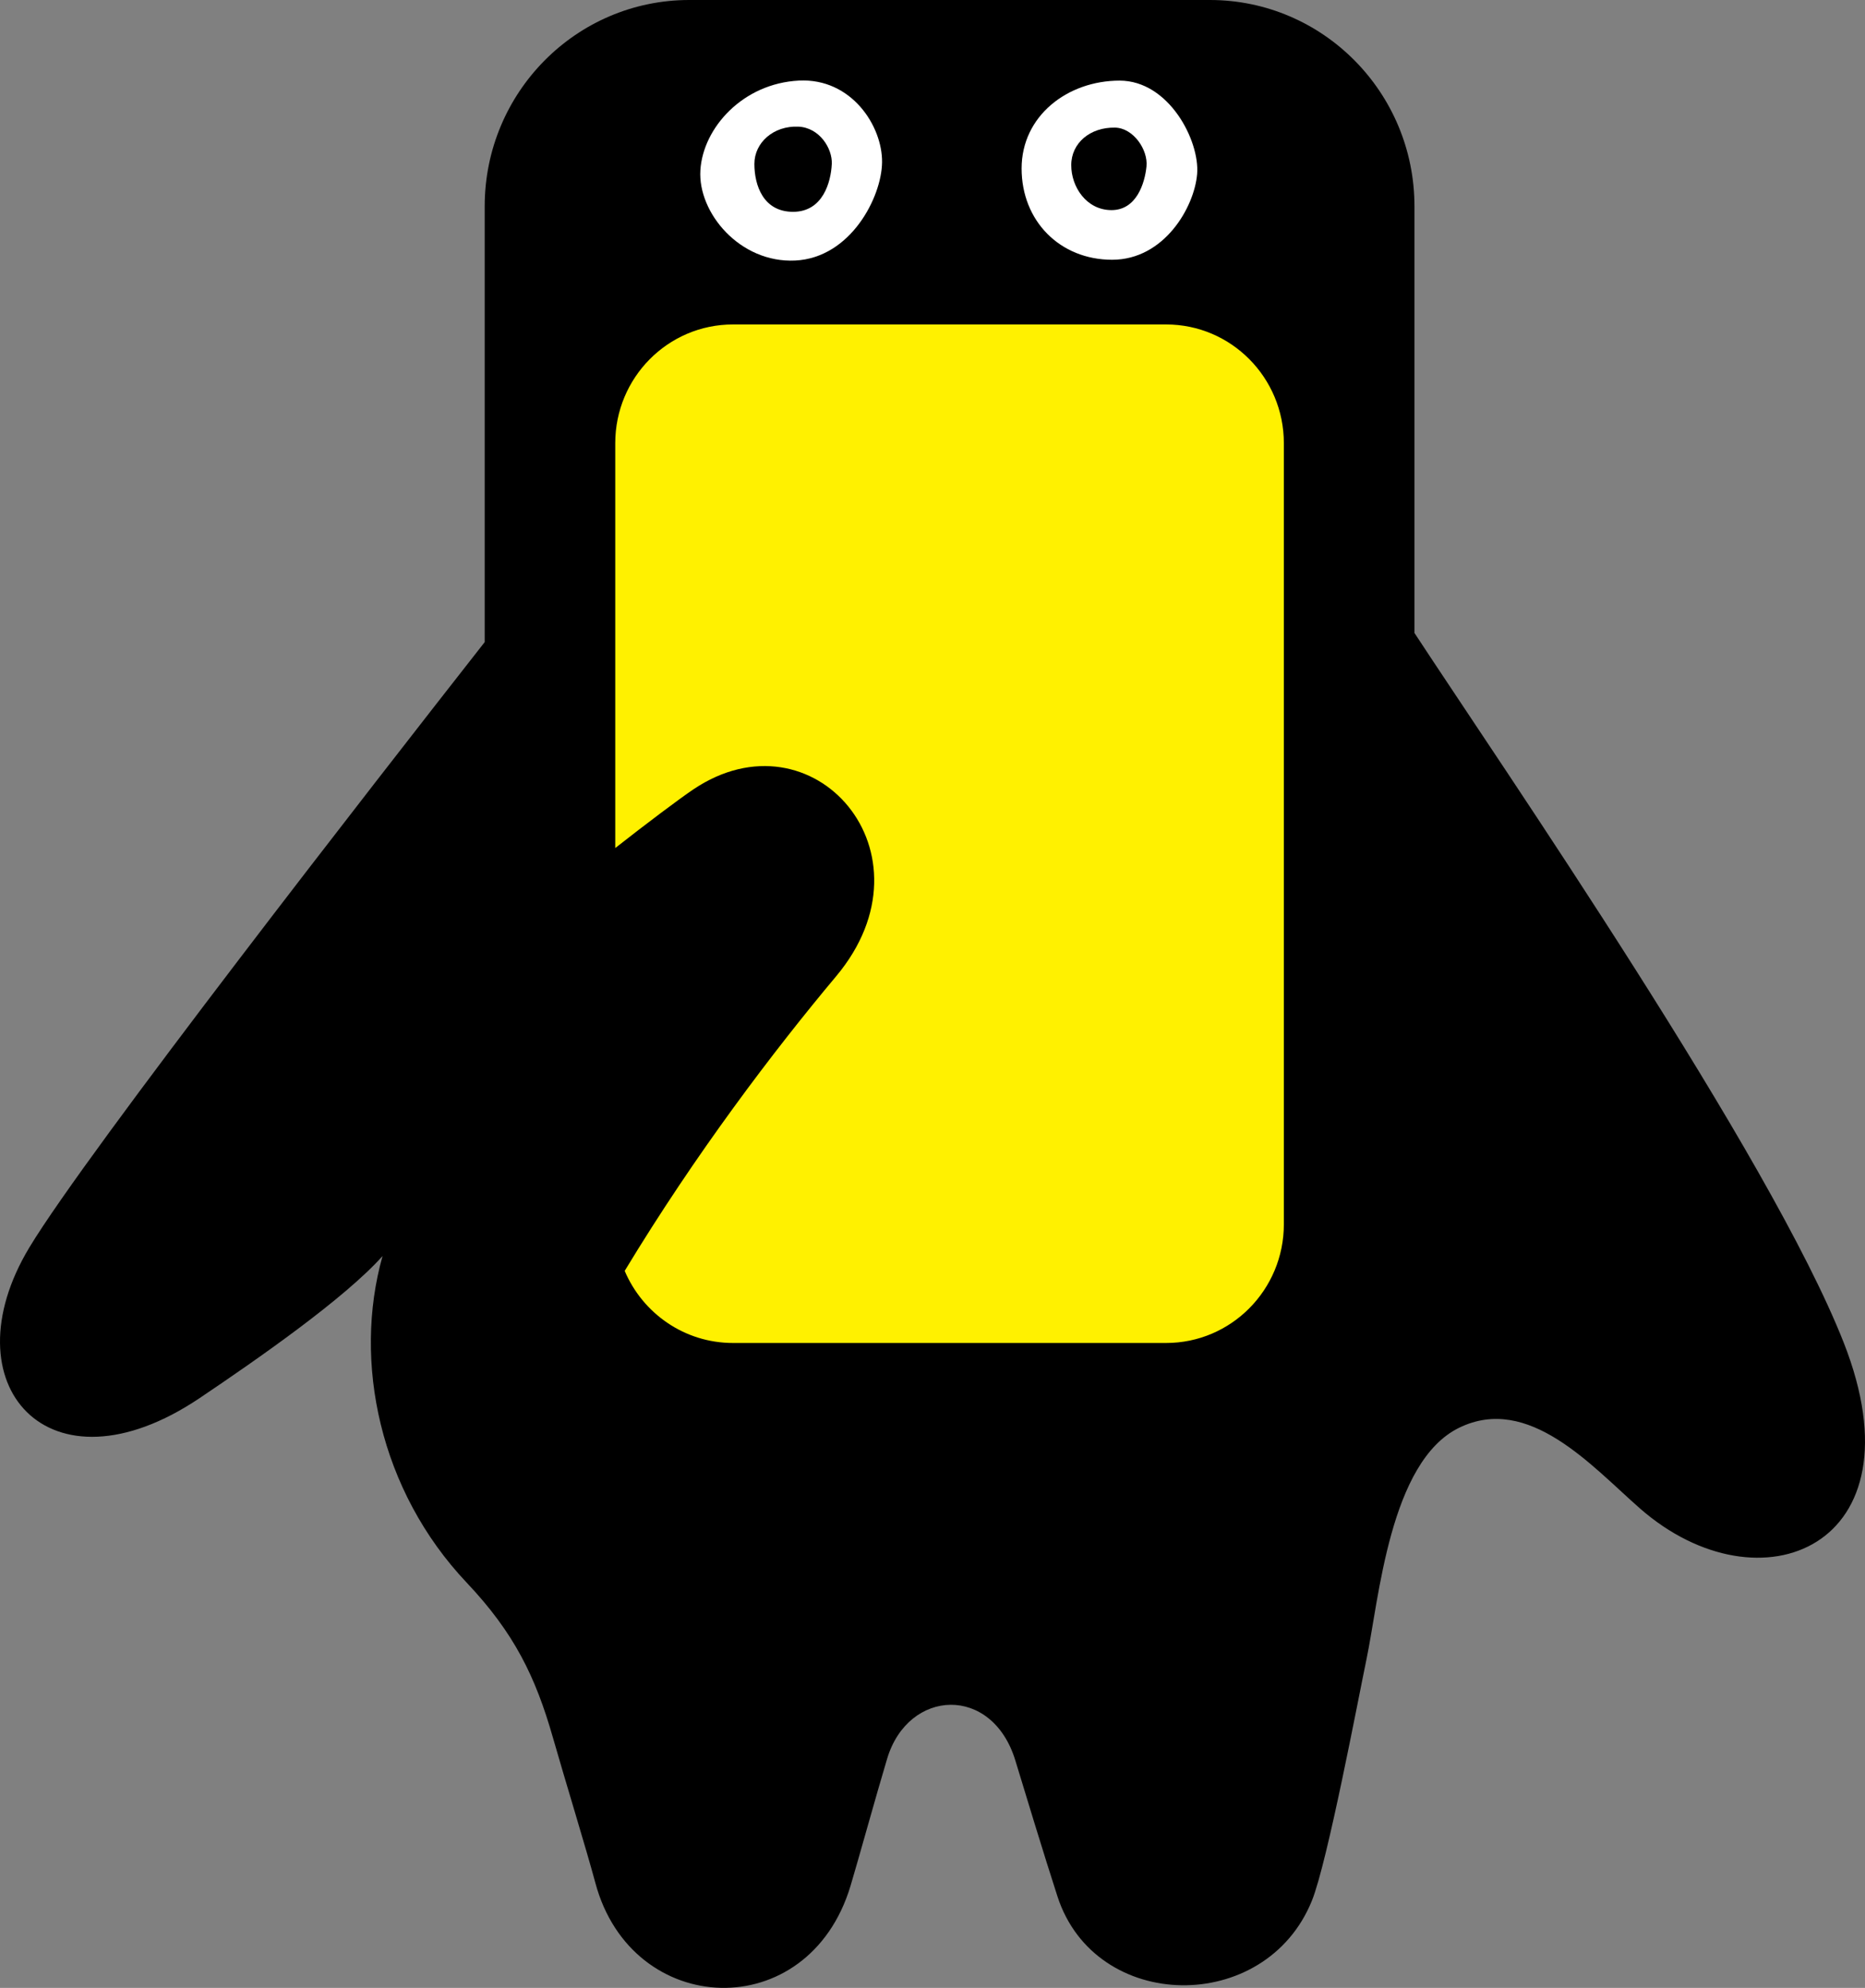 <svg width="91" height="97" viewBox="0 0 91 97" fill="none" xmlns="http://www.w3.org/2000/svg">
<rect x="0" y="0" width="91" height="97" fill="#808080" stroke="none"/>
<g clip-path="url(#clip0_591_21215)">
<path d="M89.968 65.531C86.384 56.399 73.347 37.494 69.017 30.887V10.07C69.017 4.509 64.547 0 59.034 0H33.634C28.12 0 23.65 4.509 23.65 10.07V31.332C18.376 38.061 4.254 56.183 1.43 60.875C-2.574 67.528 2.353 73.189 9.74 68.222C12.581 66.311 16.819 63.358 18.666 61.289C17.21 66.453 18.526 72.736 22.769 77.224C25.085 79.674 26.127 81.807 26.976 84.778C27.547 86.78 28.61 90.238 29.052 91.885C30.831 98.507 39.448 98.852 41.5 92.023C41.887 90.735 42.727 87.682 43.288 85.813C44.314 82.398 48.418 82.191 49.546 85.916C49.946 87.237 50.962 90.58 51.598 92.539C53.445 98.23 61.755 98.334 64.012 92.746C64.774 90.858 66.269 82.916 66.679 80.95C67.284 78.05 67.808 71.326 71.193 69.67C74.588 68.01 77.657 71.533 80.016 73.603C85.88 78.745 93.866 75.465 89.968 65.531Z" fill="black"/>
<path d="M38.983 3.932C36.246 4.071 34.302 6.234 34.174 8.307C34.046 10.38 36.101 12.842 38.799 12.713C41.497 12.583 43.019 9.632 43.039 7.918C43.06 6.155 41.551 3.803 38.983 3.932Z" fill="white"/>
<path d="M54.629 3.934C52.088 3.934 49.848 5.656 49.848 8.221C49.848 10.786 51.722 12.675 54.264 12.675C56.806 12.675 58.278 10.11 58.412 8.491C58.546 6.871 57.039 3.934 54.629 3.934Z" fill="white"/>
<path d="M38.956 6.18C37.743 6.126 36.809 6.96 36.809 7.998C36.809 9.037 37.239 10.336 38.697 10.336C40.157 10.336 40.544 8.878 40.586 7.998C40.621 7.249 39.988 6.226 38.956 6.18Z" fill="black"/>
<path d="M54.407 6.227C53.191 6.204 52.272 6.979 52.27 8.055C52.267 9.124 53.016 10.253 54.235 10.253C55.453 10.253 55.859 8.942 55.941 8.123C56.023 7.303 55.296 6.244 54.407 6.227Z" fill="black"/>
<path d="M56.899 15.832H35.765C32.592 15.832 30.02 18.426 30.02 21.627V41.381C31.515 40.206 33.159 38.97 33.83 38.519C39.677 34.586 45.827 41.635 40.799 47.637C37.752 51.276 33.943 56.288 30.481 62.014C31.358 64.082 33.393 65.532 35.765 65.532H56.899C60.072 65.532 62.644 62.938 62.644 59.738V21.627C62.644 18.426 60.072 15.832 56.899 15.832Z" fill="#FFF100"/>
</g>
<defs>
<clipPath id="clip0_591_21215">
<rect width="91" height="97" fill="white"/>
</clipPath>
</defs>
</svg>
